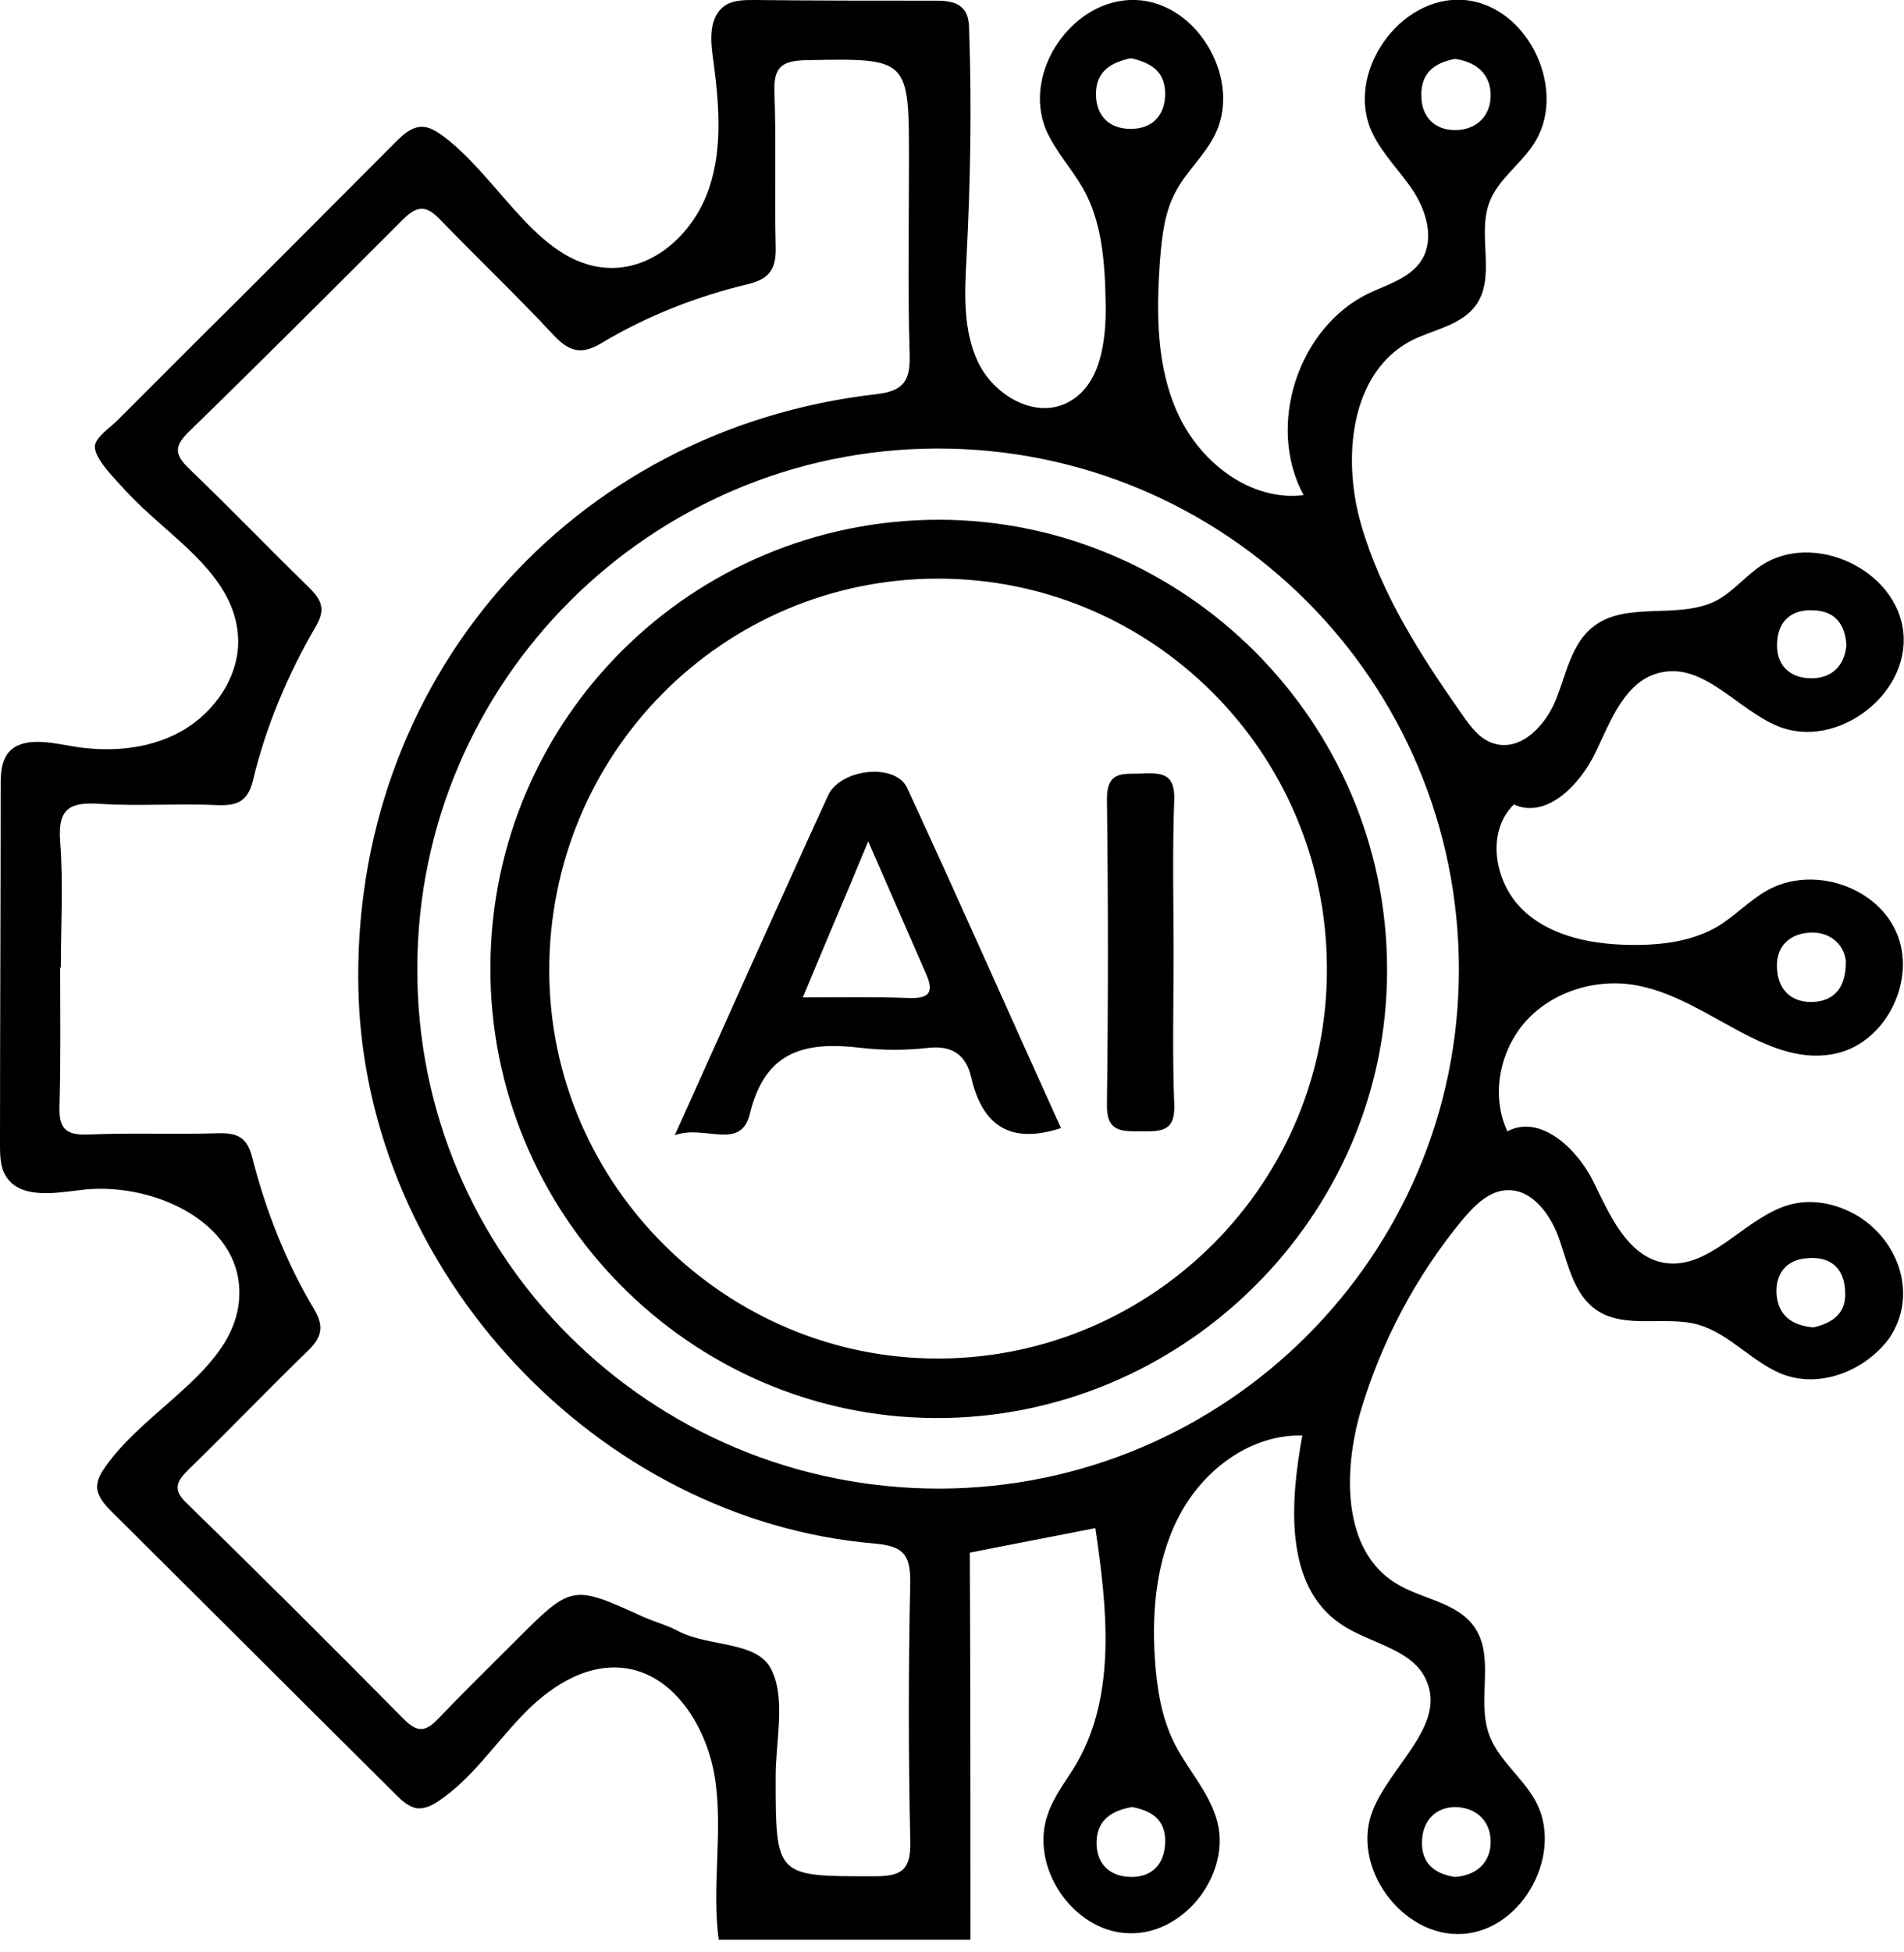 <svg width="40" height="41" viewBox="0 0 40 41" fill="none" xmlns="http://www.w3.org/2000/svg">
<g clip-path="url(#clip0_2174_76)">
<path d="M39.878 26.572C39.728 26.15 39.429 25.783 39.035 25.538C38.559 25.253 37.975 25.144 37.445 25.348C36.561 25.688 35.868 26.68 34.944 26.517C34.183 26.368 33.816 25.511 33.476 24.818C33.136 24.125 32.361 23.391 31.668 23.758C31.301 22.983 31.519 21.991 32.117 21.38C32.715 20.768 33.653 20.523 34.482 20.713C35.936 21.026 37.173 22.467 38.614 22.113C39.647 21.855 40.272 20.55 39.837 19.572C39.402 18.593 38.056 18.172 37.119 18.702C36.738 18.919 36.439 19.246 36.072 19.463C35.556 19.762 34.944 19.844 34.346 19.844C33.517 19.844 32.62 19.694 32.008 19.123C31.396 18.552 31.206 17.479 31.804 16.894C32.484 17.207 33.191 16.486 33.517 15.807C33.843 15.127 34.142 14.285 34.89 14.122C35.8 13.918 36.493 14.896 37.35 15.25C38.573 15.753 40.122 14.597 39.986 13.279C39.85 11.96 38.097 11.145 36.996 11.879C36.67 12.097 36.412 12.423 36.058 12.613C35.257 13.021 34.169 12.613 33.476 13.157C33.014 13.51 32.905 14.149 32.688 14.692C32.47 15.236 31.954 15.78 31.396 15.617C31.098 15.535 30.894 15.263 30.717 15.005C29.847 13.768 29.018 12.477 28.597 11.023C28.189 9.623 28.366 7.815 29.657 7.149C30.119 6.918 30.69 6.837 31.002 6.415C31.437 5.817 31.03 4.947 31.288 4.254C31.465 3.778 31.913 3.479 32.198 3.058C32.973 1.944 32.117 0.109 30.758 -4.28862e-05C29.399 -0.109 28.243 1.549 28.828 2.786C29.045 3.248 29.426 3.602 29.698 4.023C29.969 4.444 30.133 5.015 29.874 5.45C29.643 5.831 29.168 5.967 28.76 6.157C27.265 6.877 26.599 8.943 27.387 10.398C26.286 10.533 25.24 9.732 24.764 8.726C24.288 7.72 24.288 6.565 24.37 5.464C24.41 4.961 24.465 4.444 24.709 4.009C24.927 3.602 25.28 3.289 25.498 2.881C26.123 1.726 25.185 0.054 23.867 -4.28862e-05C22.548 -0.054 21.461 1.509 21.978 2.732C22.168 3.167 22.508 3.534 22.752 3.955C23.16 4.675 23.214 5.545 23.228 6.374C23.242 7.176 23.119 8.128 22.399 8.468C21.719 8.794 20.877 8.291 20.55 7.611C20.224 6.932 20.265 6.143 20.306 5.396C20.387 3.819 20.415 2.243 20.36 0.652C20.36 0.489 20.347 0.313 20.238 0.19C20.102 0.027 19.857 0.014 19.653 0.014C18.389 0.014 17.125 0.014 15.848 -4.28862e-05C15.63 -4.28862e-05 15.399 -4.28852e-05 15.223 0.122C14.896 0.353 14.924 0.829 14.978 1.21C15.1 2.12 15.195 3.072 14.896 3.955C14.597 4.839 13.823 5.6 12.898 5.627C11.349 5.654 10.561 3.806 9.324 2.868C9.174 2.759 9.011 2.65 8.835 2.664C8.631 2.678 8.468 2.827 8.318 2.977C6.891 4.404 5.477 5.831 4.05 7.244C3.697 7.598 3.344 7.951 2.977 8.318C2.8 8.495 2.623 8.671 2.446 8.848C2.324 8.97 2.039 9.161 1.998 9.337C1.944 9.568 2.338 9.976 2.487 10.139C2.705 10.384 2.936 10.615 3.18 10.832C3.942 11.526 4.947 12.26 5.002 13.388C5.042 14.19 4.512 14.964 3.806 15.358C3.099 15.753 2.243 15.807 1.441 15.658C0.979 15.576 0.394 15.467 0.136 15.861C0.027 16.038 0.014 16.256 0.014 16.459C0.014 18.974 0 21.502 0 24.016C0 24.247 0 24.506 0.122 24.696C0.408 25.172 1.115 25.063 1.658 24.995C3.153 24.791 5.029 25.634 5.029 27.142C5.029 28.719 3.126 29.507 2.215 30.799C2.12 30.934 2.039 31.07 2.039 31.233C2.052 31.437 2.202 31.6 2.338 31.736C4.336 33.721 6.32 35.705 8.318 37.689C8.44 37.812 8.59 37.948 8.767 37.975C8.93 37.988 9.093 37.907 9.229 37.812C9.908 37.35 10.37 36.656 10.941 36.058C11.498 35.46 12.26 34.944 13.075 35.025C14.176 35.134 14.883 36.317 15.032 37.418C15.182 38.519 14.951 39.647 15.1 40.734C16.867 40.734 18.634 40.734 20.387 40.734C20.387 38.029 20.387 35.311 20.374 32.606C21.257 32.429 22.127 32.266 23.011 32.09C23.255 33.748 23.459 35.556 22.63 37.01C22.426 37.363 22.154 37.689 22.018 38.084C21.611 39.184 22.535 40.571 23.717 40.598C24.9 40.639 25.905 39.307 25.552 38.179C25.375 37.608 24.954 37.159 24.682 36.629C24.397 36.072 24.302 35.447 24.261 34.822C24.193 33.775 24.302 32.674 24.818 31.75C25.335 30.826 26.3 30.119 27.36 30.146C27.102 31.546 26.979 33.299 28.162 34.101C28.773 34.523 29.684 34.618 29.969 35.297C30.377 36.235 29.222 37.064 28.841 38.016C28.366 39.198 29.453 40.693 30.73 40.612C32.008 40.53 32.878 38.886 32.239 37.785C31.954 37.295 31.451 36.928 31.274 36.398C31.03 35.678 31.41 34.794 30.975 34.169C30.608 33.639 29.861 33.585 29.317 33.245C28.203 32.552 28.216 30.907 28.583 29.643C29.018 28.175 29.752 26.789 30.73 25.607C30.975 25.321 31.274 25.009 31.655 24.995C32.198 24.968 32.593 25.525 32.769 26.055C32.946 26.572 33.068 27.169 33.517 27.496C34.128 27.931 34.985 27.618 35.691 27.822C36.33 28.012 36.792 28.583 37.404 28.841C38.219 29.181 39.184 28.787 39.687 28.107C40.014 27.632 40.054 27.074 39.878 26.572ZM38.043 19.585C38.464 19.572 38.736 19.844 38.777 20.17C38.79 20.741 38.532 21.012 38.111 21.04C37.689 21.067 37.377 20.836 37.336 20.387C37.282 19.884 37.594 19.599 38.043 19.585ZM31.315 38.736C31.288 39.157 30.975 39.388 30.567 39.416C30.119 39.348 29.861 39.117 29.874 38.668C29.888 38.219 30.173 37.948 30.581 37.948C31.03 37.961 31.342 38.26 31.315 38.736ZM38.056 14.244C37.594 14.244 37.295 13.959 37.336 13.469C37.363 13.034 37.649 12.79 38.097 12.817C38.546 12.83 38.763 13.102 38.79 13.551C38.75 13.986 38.478 14.244 38.056 14.244ZM7.53 20.809C7.679 26.707 12.545 31.927 18.389 32.416C18.96 32.47 19.123 32.633 19.123 33.204C19.083 35.025 19.083 36.847 19.123 38.668C19.137 39.266 18.947 39.402 18.376 39.402C16.296 39.402 16.296 39.429 16.296 37.309C16.296 36.548 16.514 35.664 16.201 35.053C15.902 34.455 14.883 34.59 14.244 34.251C14.013 34.128 13.755 34.06 13.51 33.952C12.015 33.272 12.015 33.272 10.819 34.468C10.275 35.012 9.732 35.542 9.201 36.099C8.943 36.371 8.767 36.385 8.495 36.113C6.986 34.59 5.464 33.068 3.928 31.573C3.629 31.288 3.697 31.125 3.955 30.866C4.798 30.051 5.613 29.195 6.456 28.379C6.755 28.094 6.823 27.863 6.592 27.482C6.007 26.503 5.586 25.43 5.301 24.315C5.192 23.88 4.988 23.785 4.567 23.799C3.656 23.826 2.745 23.785 1.835 23.826C1.359 23.84 1.237 23.677 1.25 23.228C1.278 22.263 1.264 21.284 1.264 20.319H1.278C1.278 19.436 1.332 18.552 1.264 17.669C1.21 16.962 1.481 16.84 2.107 16.881C2.922 16.935 3.751 16.867 4.58 16.908C4.988 16.922 5.206 16.826 5.314 16.391C5.586 15.25 6.048 14.162 6.633 13.157C6.85 12.79 6.755 12.599 6.483 12.328C5.641 11.512 4.825 10.656 3.969 9.84C3.683 9.555 3.643 9.392 3.955 9.079C5.477 7.598 6.972 6.103 8.468 4.607C8.78 4.295 8.97 4.322 9.256 4.621C10.031 5.423 10.846 6.198 11.607 7.013C11.933 7.367 12.192 7.475 12.64 7.203C13.592 6.633 14.638 6.225 15.712 5.967C16.174 5.858 16.31 5.64 16.296 5.178C16.269 4.091 16.31 3.004 16.269 1.916C16.256 1.413 16.419 1.278 16.922 1.264C19.096 1.223 19.096 1.21 19.096 3.384C19.096 4.743 19.069 6.089 19.11 7.448C19.123 7.978 19.001 8.209 18.417 8.277C11.961 9.011 7.367 14.325 7.53 20.809ZM23.024 1.944C23.038 1.481 23.364 1.305 23.758 1.223C24.193 1.318 24.478 1.509 24.478 1.971C24.478 2.433 24.193 2.705 23.772 2.705C23.323 2.718 23.011 2.446 23.024 1.944ZM30.567 1.237C30.962 1.291 31.288 1.509 31.315 1.944C31.342 2.419 31.03 2.732 30.567 2.732C30.146 2.732 29.861 2.46 29.861 2.012C29.847 1.536 30.133 1.318 30.567 1.237ZM24.478 38.695C24.465 39.157 24.193 39.416 23.772 39.416C23.309 39.416 23.011 39.13 23.038 38.641C23.065 38.192 23.391 38.016 23.785 37.948C24.207 38.029 24.492 38.219 24.478 38.695ZM19.735 31.261C13.659 31.261 8.739 26.368 8.767 20.319C8.78 14.312 13.673 9.433 19.681 9.419C25.742 9.405 30.649 14.298 30.649 20.36C30.649 26.368 25.756 31.247 19.735 31.261ZM38.097 27.876C37.649 27.835 37.363 27.632 37.322 27.183C37.295 26.748 37.526 26.449 37.975 26.422C38.451 26.381 38.75 26.626 38.763 27.129C38.79 27.577 38.505 27.781 38.097 27.876Z" fill="black"/>
<path d="M19.735 10.914C14.543 10.914 10.33 15.087 10.302 20.292C10.275 25.484 14.475 29.752 19.64 29.779C24.845 29.806 29.154 25.539 29.14 20.36C29.14 15.168 24.9 10.928 19.735 10.914ZM19.748 28.529C15.263 28.556 11.553 24.886 11.539 20.401C11.526 15.834 15.182 12.151 19.708 12.151C24.207 12.151 27.863 15.807 27.876 20.319C27.904 24.818 24.247 28.502 19.748 28.529Z" fill="black"/>
<path d="M17.397 16.704C16.337 19.015 15.304 21.339 14.176 23.84C14.801 23.608 15.562 24.179 15.753 23.391C16.079 22.045 16.935 21.869 18.09 22.005C18.552 22.059 19.028 22.059 19.504 22.005C20.007 21.95 20.292 22.154 20.401 22.616C20.632 23.622 21.203 24.043 22.29 23.69C21.216 21.325 20.156 18.919 19.055 16.541C18.797 16.011 17.655 16.147 17.397 16.704ZM19.083 20.958C18.389 20.931 17.683 20.945 16.867 20.945C17.316 19.857 17.751 18.851 18.24 17.669C18.702 18.729 19.083 19.599 19.463 20.469C19.64 20.877 19.477 20.972 19.083 20.958Z" fill="black"/>
<path d="M24.655 20.047C24.655 18.96 24.628 17.873 24.669 16.786C24.682 16.256 24.424 16.228 24.016 16.242C23.649 16.269 23.255 16.147 23.255 16.772C23.282 18.906 23.282 21.053 23.255 23.187C23.241 23.772 23.554 23.758 23.962 23.758C24.37 23.758 24.696 23.785 24.669 23.187C24.628 22.154 24.655 21.094 24.655 20.047Z" fill="black"/>
</g>
<defs>
<clipPath id="clip0_2174_76">
<rect width="40" height="40.734" fill="white"/>
</clipPath>
</defs>
</svg>
